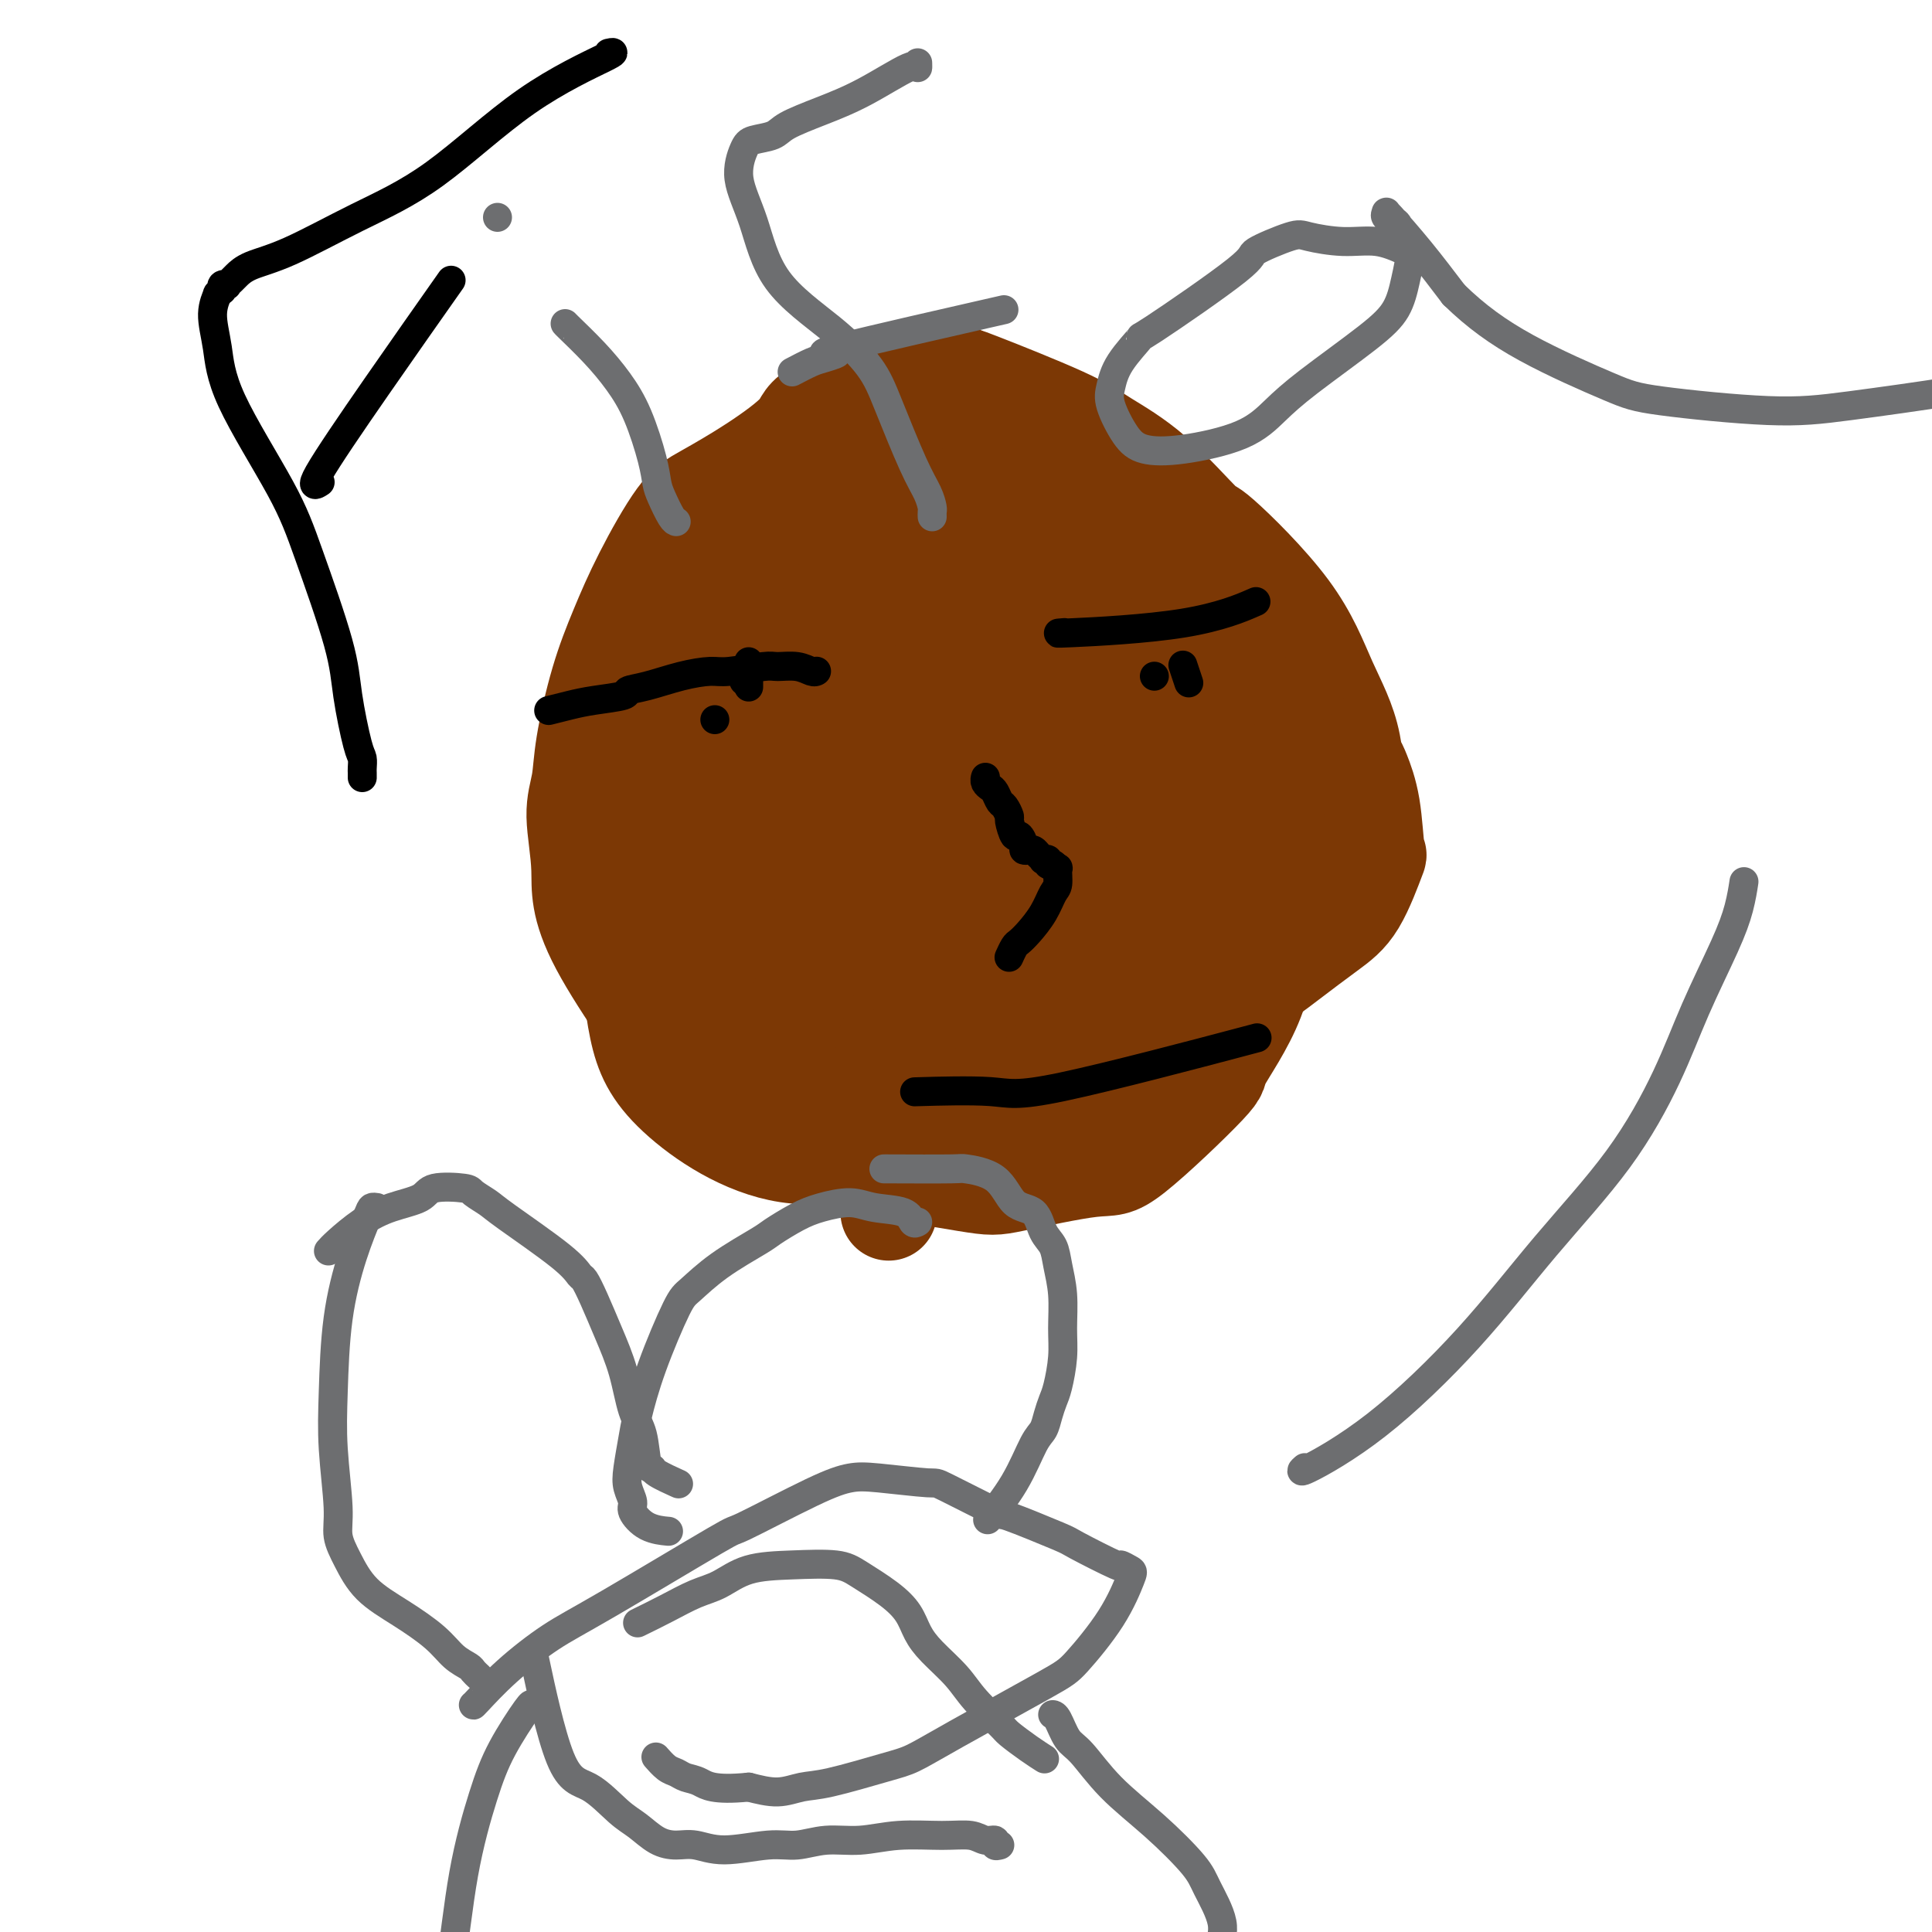 <svg viewBox='0 0 400 400' version='1.1' xmlns='http://www.w3.org/2000/svg' xmlns:xlink='http://www.w3.org/1999/xlink'><g fill='none' stroke='#7C3805' stroke-width='20' stroke-linecap='round' stroke-linejoin='round'><path d='M202,106c-3.466,-1.226 -6.931,-2.453 -9,-3c-2.069,-0.547 -2.741,-0.415 -5,0c-2.259,0.415 -6.105,1.114 -10,1c-3.895,-0.114 -7.840,-1.040 -15,8c-7.160,9.040 -17.536,28.048 -22,36c-4.464,7.952 -3.015,4.849 -4,9c-0.985,4.151 -4.403,15.555 -6,23c-1.597,7.445 -1.373,10.930 -1,16c0.373,5.070 0.894,11.726 2,17c1.106,5.274 2.795,9.165 8,14c5.205,4.835 13.926,10.613 23,12c9.074,1.387 18.502,-1.618 24,-3c5.498,-1.382 7.065,-1.141 13,-5c5.935,-3.859 16.236,-11.819 23,-17c6.764,-5.181 9.991,-7.582 14,-12c4.009,-4.418 8.801,-10.854 12,-17c3.199,-6.146 4.805,-12.004 6,-18c1.195,-5.996 1.979,-12.131 1,-18c-0.979,-5.869 -3.720,-11.473 -6,-16c-2.280,-4.527 -4.100,-7.978 -8,-12c-3.900,-4.022 -9.880,-8.616 -14,-11c-4.120,-2.384 -6.379,-2.557 -8,-3c-1.621,-0.443 -2.604,-1.155 -6,-1c-3.396,0.155 -9.207,1.178 -14,4c-4.793,2.822 -8.569,7.441 -12,11c-3.431,3.559 -6.516,6.056 -11,14c-4.484,7.944 -10.367,21.336 -13,28c-2.633,6.664 -2.017,6.602 -2,13c0.017,6.398 -0.567,19.257 0,26c0.567,6.743 2.283,7.372 4,8'/><path d='M166,210c1.445,3.016 3.056,6.557 6,8c2.944,1.443 7.220,0.789 10,0c2.780,-0.789 4.064,-1.712 8,-5c3.936,-3.288 10.524,-8.942 16,-16c5.476,-7.058 9.841,-15.519 14,-24c4.159,-8.481 8.112,-16.983 11,-25c2.888,-8.017 4.710,-15.548 5,-21c0.290,-5.452 -0.953,-8.824 -2,-12c-1.047,-3.176 -1.896,-6.154 -4,-9c-2.104,-2.846 -5.461,-5.560 -8,-7c-2.539,-1.440 -4.261,-1.608 -7,-2c-2.739,-0.392 -6.497,-1.010 -13,4c-6.503,5.010 -15.753,15.647 -20,21c-4.247,5.353 -3.492,5.420 -5,9c-1.508,3.580 -5.281,10.671 -8,17c-2.719,6.329 -4.386,11.896 -5,15c-0.614,3.104 -0.175,3.744 0,4c0.175,0.256 0.088,0.128 0,0'/><path d='M228,126c0.007,0.055 0.013,0.110 0,0c-0.013,-0.110 -0.046,-0.386 -1,-1c-0.954,-0.614 -2.830,-1.567 -6,-2c-3.170,-0.433 -7.634,-0.345 -11,0c-3.366,0.345 -5.636,0.949 -13,3c-7.364,2.051 -19.824,5.550 -25,7c-5.176,1.450 -3.068,0.853 -6,2c-2.932,1.147 -10.905,4.040 -17,8c-6.095,3.960 -10.313,8.989 -12,11c-1.687,2.011 -0.844,1.006 0,0'/><path d='M188,217c-2.237,2.064 -4.473,4.127 0,0c4.473,-4.127 15.656,-14.445 20,-19c4.344,-4.555 1.850,-3.347 2,-8c0.150,-4.653 2.943,-15.166 4,-19c1.057,-3.834 0.376,-0.990 1,-4c0.624,-3.010 2.551,-11.875 3,-16c0.449,-4.125 -0.580,-3.511 -1,-5c-0.420,-1.489 -0.233,-5.082 -2,-9c-1.767,-3.918 -5.490,-8.159 -9,-11c-3.510,-2.841 -6.807,-4.280 -8,-5c-1.193,-0.720 -0.282,-0.721 -5,0c-4.718,0.721 -15.066,2.163 -23,6c-7.934,3.837 -13.454,10.069 -17,13c-3.546,2.931 -5.119,2.561 -7,11c-1.881,8.439 -4.070,25.686 -4,35c0.070,9.314 2.398,10.693 4,13c1.602,2.307 2.478,5.540 4,9c1.522,3.460 3.690,7.145 10,9c6.310,1.855 16.762,1.879 24,1c7.238,-0.879 11.262,-2.660 17,-6c5.738,-3.340 13.191,-8.239 18,-12c4.809,-3.761 6.974,-6.383 9,-10c2.026,-3.617 3.913,-8.230 5,-12c1.087,-3.770 1.373,-6.696 1,-10c-0.373,-3.304 -1.406,-6.985 -3,-10c-1.594,-3.015 -3.750,-5.363 -6,-8c-2.250,-2.637 -4.593,-5.562 -7,-8c-2.407,-2.438 -4.879,-4.387 -8,-6c-3.121,-1.613 -6.892,-2.889 -12,-3c-5.108,-0.111 -11.554,0.945 -18,2'/><path d='M180,135c-7.908,2.466 -18.677,7.630 -26,12c-7.323,4.370 -11.199,7.945 -14,13c-2.801,5.055 -4.528,11.591 -6,16c-1.472,4.409 -2.690,6.691 -2,11c0.690,4.309 3.289,10.647 6,16c2.711,5.353 5.534,9.723 10,13c4.466,3.277 10.574,5.462 16,7c5.426,1.538 10.170,2.429 20,0c9.830,-2.429 24.744,-8.176 33,-13c8.256,-4.824 9.852,-8.724 11,-11c1.148,-2.276 1.847,-2.929 3,-5c1.153,-2.071 2.759,-5.559 4,-8c1.241,-2.441 2.118,-3.836 2,-6c-0.118,-2.164 -1.229,-5.098 -3,-8c-1.771,-2.902 -4.201,-5.772 -6,-8c-1.799,-2.228 -2.965,-3.812 -4,-5c-1.035,-1.188 -1.937,-1.978 -4,-3c-2.063,-1.022 -5.286,-2.275 -7,-3c-1.714,-0.725 -1.918,-0.921 -2,-1c-0.082,-0.079 -0.041,-0.039 0,0'/><path d='M210,148c0.001,0.000 0.002,0.000 0,0c-0.002,0.000 -0.008,0.000 0,0c0.008,0.000 0.030,0.000 0,0c-0.030,0.000 -0.113,0.000 0,0c0.113,0.000 0.422,0.000 0,0c-0.422,0.000 -1.575,0.000 -2,0c-0.425,0.000 -0.121,0.000 0,0c0.121,0.000 0.061,0.000 0,0'/><path d='M216,186c-0.005,-0.003 -0.010,-0.006 0,0c0.010,0.006 0.036,0.021 0,0c-0.036,-0.021 -0.133,-0.079 0,0c0.133,0.079 0.496,0.295 0,-1c-0.496,-1.295 -1.849,-4.102 -3,-6c-1.151,-1.898 -2.098,-2.887 -3,-4c-0.902,-1.113 -1.757,-2.350 -3,-3c-1.243,-0.650 -2.873,-0.713 -4,-1c-1.127,-0.287 -1.751,-0.796 -2,-1c-0.249,-0.204 -0.125,-0.102 0,0'/><path d='M213,141c-0.126,-0.018 -0.253,-0.036 0,0c0.253,0.036 0.885,0.127 0,0c-0.885,-0.127 -3.287,-0.470 -3,-1c0.287,-0.530 3.262,-1.245 0,-1c-3.262,0.245 -12.763,1.451 -21,4c-8.237,2.549 -15.211,6.443 -18,8c-2.789,1.557 -1.395,0.779 0,0'/><path d='M222,142c0.001,-0.001 0.002,-0.002 0,0c-0.002,0.002 -0.008,0.008 0,0c0.008,-0.008 0.030,-0.030 0,0c-0.030,0.030 -0.111,0.111 0,0c0.111,-0.111 0.415,-0.415 0,0c-0.415,0.415 -1.547,1.547 -2,2c-0.453,0.453 -0.226,0.226 0,0'/><path d='M229,178c2.000,-5.155 4.000,-10.309 5,-14c1.000,-3.691 1.001,-5.917 1,-7c-0.001,-1.083 -0.005,-1.022 0,-1c0.005,0.022 0.018,0.004 0,0c-0.018,-0.004 -0.068,0.007 0,0c0.068,-0.007 0.255,-0.033 -1,0c-1.255,0.033 -3.953,0.124 -6,2c-2.047,1.876 -3.442,5.536 -4,7c-0.558,1.464 -0.279,0.732 0,0'/><path d='M184,251c0.000,0.000 0.000,0.000 0,0c0.000,0.000 0.000,0.000 0,0'/><path d='M182,167c0.031,0.099 0.063,0.197 0,0c-0.063,-0.197 -0.220,-0.690 0,0c0.220,0.690 0.817,2.562 1,4c0.183,1.438 -0.049,2.442 0,3c0.049,0.558 0.379,0.668 1,2c0.621,1.332 1.532,3.885 2,5c0.468,1.115 0.493,0.793 1,1c0.507,0.207 1.498,0.942 4,0c2.502,-0.942 6.517,-3.562 10,-6c3.483,-2.438 6.435,-4.695 10,-9c3.565,-4.305 7.742,-10.660 10,-14c2.258,-3.340 2.596,-3.667 4,-6c1.404,-2.333 3.873,-6.672 5,-9c1.127,-2.328 0.913,-2.646 1,-3c0.087,-0.354 0.476,-0.745 1,-1c0.524,-0.255 1.182,-0.374 0,0c-1.182,0.374 -4.204,1.243 -8,4c-3.796,2.757 -8.364,7.404 -13,12c-4.636,4.596 -9.338,9.142 -12,12c-2.662,2.858 -3.282,4.027 -4,5c-0.718,0.973 -1.534,1.751 -3,4c-1.466,2.249 -3.584,5.971 -5,10c-1.416,4.029 -2.131,8.365 -3,11c-0.869,2.635 -1.893,3.568 -2,6c-0.107,2.432 0.703,6.363 1,8c0.297,1.637 0.080,0.979 0,1c-0.080,0.021 -0.023,0.720 0,1c0.023,0.280 0.011,0.140 0,0'/><path d='M183,208c-0.774,2.987 -3.210,5.455 2,-1c5.210,-6.455 18.065,-21.834 23,-28c4.935,-6.166 1.949,-3.119 3,-6c1.051,-2.881 6.140,-11.691 9,-17c2.860,-5.309 3.492,-7.117 4,-9c0.508,-1.883 0.893,-3.841 1,-5c0.107,-1.159 -0.065,-1.518 0,-2c0.065,-0.482 0.366,-1.085 0,-1c-0.366,0.085 -1.399,0.859 -1,0c0.399,-0.859 2.229,-3.350 -2,-2c-4.229,1.350 -14.516,6.541 -23,13c-8.484,6.459 -15.165,14.185 -19,18c-3.835,3.815 -4.823,3.720 -7,6c-2.177,2.280 -5.543,6.937 -8,10c-2.457,3.063 -4.006,4.534 -5,8c-0.994,3.466 -1.433,8.926 -2,11c-0.567,2.074 -1.262,0.760 0,2c1.262,1.240 4.482,5.034 5,7c0.518,1.966 -1.666,2.103 3,1c4.666,-1.103 16.183,-3.448 25,-7c8.817,-3.552 14.935,-8.311 19,-12c4.065,-3.689 6.079,-6.307 10,-10c3.921,-3.693 9.750,-8.461 13,-11c3.250,-2.539 3.920,-2.848 6,-6c2.080,-3.152 5.571,-9.147 7,-12c1.429,-2.853 0.797,-2.565 0,-4c-0.797,-1.435 -1.761,-4.595 -3,-7c-1.239,-2.405 -2.755,-4.057 -4,-5c-1.245,-0.943 -2.220,-1.177 -4,-2c-1.780,-0.823 -4.366,-2.235 -7,-3c-2.634,-0.765 -5.317,-0.882 -8,-1'/><path d='M220,133c-7.504,0.718 -16.763,5.511 -23,10c-6.237,4.489 -9.450,8.672 -13,12c-3.550,3.328 -7.436,5.802 -11,10c-3.564,4.198 -6.806,10.120 -9,14c-2.194,3.880 -3.339,5.718 -4,8c-0.661,2.282 -0.836,5.007 -1,7c-0.164,1.993 -0.316,3.253 0,6c0.316,2.747 1.100,6.982 3,10c1.900,3.018 4.917,4.818 7,7c2.083,2.182 3.232,4.744 7,5c3.768,0.256 10.155,-1.794 15,-3c4.845,-1.206 8.147,-1.568 16,-7c7.853,-5.432 20.256,-15.936 26,-21c5.744,-5.064 4.828,-4.689 7,-7c2.172,-2.311 7.433,-7.307 11,-12c3.567,-4.693 5.439,-9.082 7,-14c1.561,-4.918 2.811,-10.365 3,-13c0.189,-2.635 -0.681,-2.458 -1,-4c-0.319,-1.542 -0.085,-4.803 -1,-8c-0.915,-3.197 -2.978,-6.330 -5,-9c-2.022,-2.670 -4.002,-4.876 -6,-7c-1.998,-2.124 -4.013,-4.166 -6,-6c-1.987,-1.834 -3.947,-3.458 -6,-5c-2.053,-1.542 -4.199,-3.000 -6,-4c-1.801,-1.000 -3.257,-1.542 -5,-2c-1.743,-0.458 -3.773,-0.833 -6,-1c-2.227,-0.167 -4.652,-0.128 -7,0c-2.348,0.128 -4.619,0.344 -7,1c-2.381,0.656 -4.872,1.754 -6,2c-1.128,0.246 -0.894,-0.358 -2,0c-1.106,0.358 -3.553,1.679 -6,3'/><path d='M191,105c-4.730,1.893 -6.055,3.627 -9,5c-2.945,1.373 -7.511,2.385 -11,4c-3.489,1.615 -5.903,3.832 -8,6c-2.097,2.168 -3.879,4.288 -6,6c-2.121,1.712 -4.583,3.017 -7,6c-2.417,2.983 -4.790,7.645 -7,12c-2.210,4.355 -4.258,8.402 -6,14c-1.742,5.598 -3.178,12.748 -4,18c-0.822,5.252 -1.030,8.608 -1,12c0.030,3.392 0.298,6.822 1,10c0.702,3.178 1.838,6.104 4,10c2.162,3.896 5.351,8.763 7,11c1.649,2.237 1.757,1.843 4,3c2.243,1.157 6.621,3.865 12,5c5.379,1.135 11.758,0.696 18,-1c6.242,-1.696 12.348,-4.651 27,-11c14.652,-6.349 37.849,-16.094 49,-21c11.151,-4.906 10.255,-4.973 12,-7c1.745,-2.027 6.129,-6.013 9,-9c2.871,-2.987 4.229,-4.974 5,-9c0.771,-4.026 0.957,-10.089 0,-15c-0.957,-4.911 -3.056,-8.668 -5,-13c-1.944,-4.332 -3.734,-9.239 -8,-15c-4.266,-5.761 -11.010,-12.375 -14,-15c-2.990,-2.625 -2.228,-1.261 -4,-3c-1.772,-1.739 -6.080,-6.582 -10,-10c-3.920,-3.418 -7.453,-5.411 -10,-7c-2.547,-1.589 -4.109,-2.774 -9,-5c-4.891,-2.226 -13.112,-5.493 -17,-7c-3.888,-1.507 -3.444,-1.253 -3,-1'/><path d='M200,78c-6.995,-3.347 -4.982,-1.714 -6,-1c-1.018,0.714 -5.068,0.510 -6,0c-0.932,-0.510 1.255,-1.325 -2,0c-3.255,1.325 -11.953,4.791 -16,7c-4.047,2.209 -3.443,3.160 -5,5c-1.557,1.840 -5.277,4.568 -9,7c-3.723,2.432 -7.451,4.569 -10,6c-2.549,1.431 -3.919,2.155 -6,5c-2.081,2.845 -4.872,7.810 -7,12c-2.128,4.190 -3.595,7.606 -5,11c-1.405,3.394 -2.750,6.766 -4,11c-1.250,4.234 -2.404,9.329 -3,13c-0.596,3.671 -0.634,5.919 -1,8c-0.366,2.081 -1.061,3.997 -1,7c0.061,3.003 0.877,7.094 1,11c0.123,3.906 -0.447,7.629 4,16c4.447,8.371 13.912,21.392 18,27c4.088,5.608 2.798,3.803 6,5c3.202,1.197 10.895,5.395 16,8c5.105,2.605 7.621,3.618 14,5c6.379,1.382 16.622,3.133 22,4c5.378,0.867 5.890,0.851 10,0c4.110,-0.851 11.818,-2.536 16,-3c4.182,-0.464 4.837,0.293 9,-3c4.163,-3.293 11.832,-10.636 15,-14c3.168,-3.364 1.835,-2.750 3,-5c1.165,-2.250 4.828,-7.366 7,-13c2.172,-5.634 2.854,-11.786 3,-17c0.146,-5.214 -0.244,-9.490 -1,-15c-0.756,-5.510 -1.878,-12.255 -3,-19'/><path d='M259,156c-1.701,-7.777 -3.954,-10.219 -6,-15c-2.046,-4.781 -3.885,-11.901 -6,-17c-2.115,-5.099 -4.507,-8.175 -7,-12c-2.493,-3.825 -5.088,-8.398 -8,-12c-2.912,-3.602 -6.142,-6.234 -9,-8c-2.858,-1.766 -5.344,-2.665 -8,-4c-2.656,-1.335 -5.482,-3.107 -8,-4c-2.518,-0.893 -4.728,-0.906 -7,-1c-2.272,-0.094 -4.608,-0.268 -7,0c-2.392,0.268 -4.842,0.980 -6,1c-1.158,0.020 -1.026,-0.650 -2,0c-0.974,0.650 -3.054,2.622 -6,5c-2.946,2.378 -6.757,5.162 -10,8c-3.243,2.838 -5.918,5.731 -9,10c-3.082,4.269 -6.570,9.913 -9,14c-2.430,4.087 -3.800,6.618 -6,11c-2.200,4.382 -5.230,10.615 -7,15c-1.770,4.385 -2.281,6.922 -3,10c-0.719,3.078 -1.645,6.695 -2,10c-0.355,3.305 -0.138,6.296 0,9c0.138,2.704 0.197,5.119 0,7c-0.197,1.881 -0.650,3.226 2,6c2.650,2.774 8.403,6.975 10,9c1.597,2.025 -0.961,1.873 5,2c5.961,0.127 20.441,0.531 27,1c6.559,0.469 5.196,1.001 10,-1c4.804,-2.001 15.773,-6.536 21,-9c5.227,-2.464 4.710,-2.856 8,-6c3.290,-3.144 10.386,-9.039 14,-14c3.614,-4.961 3.747,-8.989 4,-12c0.253,-3.011 0.627,-5.006 1,-7'/><path d='M235,152c0.433,-4.274 -0.983,-5.460 -2,-7c-1.017,-1.540 -1.634,-3.435 -3,-6c-1.366,-2.565 -3.480,-5.801 -5,-8c-1.520,-2.199 -2.446,-3.363 -4,-5c-1.554,-1.637 -3.734,-3.748 -8,-5c-4.266,-1.252 -10.616,-1.646 -15,-2c-4.384,-0.354 -6.800,-0.669 -8,-1c-1.200,-0.331 -1.182,-0.679 -3,0c-1.818,0.679 -5.471,2.384 -7,3c-1.529,0.616 -0.935,0.145 -3,2c-2.065,1.855 -6.791,6.038 -9,8c-2.209,1.962 -1.902,1.703 -3,5c-1.098,3.297 -3.602,10.150 -6,16c-2.398,5.850 -4.692,10.695 -6,15c-1.308,4.305 -1.632,8.069 -2,12c-0.368,3.931 -0.782,8.030 -1,11c-0.218,2.970 -0.240,4.810 0,7c0.240,2.190 0.741,4.731 1,6c0.259,1.269 0.277,1.268 1,3c0.723,1.732 2.151,5.199 3,7c0.849,1.801 1.118,1.935 2,3c0.882,1.065 2.376,3.059 3,4c0.624,0.941 0.379,0.829 2,1c1.621,0.171 5.109,0.624 7,1c1.891,0.376 2.186,0.673 5,0c2.814,-0.673 8.148,-2.318 10,-3c1.852,-0.682 0.223,-0.401 6,-4c5.777,-3.599 18.961,-11.078 25,-15c6.039,-3.922 4.934,-4.287 8,-8c3.066,-3.713 10.305,-10.775 14,-15c3.695,-4.225 3.848,-5.612 4,-7'/><path d='M241,170c4.519,-4.676 2.818,-1.365 2,-3c-0.818,-1.635 -0.752,-8.215 -1,-11c-0.248,-2.785 -0.810,-1.773 -2,-3c-1.190,-1.227 -3.009,-4.693 -5,-7c-1.991,-2.307 -4.155,-3.457 -5,-4c-0.845,-0.543 -0.370,-0.480 -1,-1c-0.630,-0.520 -2.365,-1.622 -4,-2c-1.635,-0.378 -3.170,-0.033 -4,0c-0.830,0.033 -0.955,-0.248 -2,0c-1.045,0.248 -3.011,1.023 -7,4c-3.989,2.977 -10.002,8.156 -14,12c-3.998,3.844 -5.979,6.354 -9,11c-3.021,4.646 -7.080,11.429 -10,16c-2.920,4.571 -4.702,6.930 -6,9c-1.298,2.070 -2.112,3.851 -4,8c-1.888,4.149 -4.850,10.667 -6,14c-1.150,3.333 -0.490,3.480 0,5c0.490,1.520 0.808,4.414 1,6c0.192,1.586 0.258,1.866 2,4c1.742,2.134 5.161,6.124 7,8c1.839,1.876 2.098,1.638 3,2c0.902,0.362 2.445,1.323 4,2c1.555,0.677 3.121,1.072 5,1c1.879,-0.072 4.071,-0.609 5,-1c0.929,-0.391 0.596,-0.636 4,-3c3.404,-2.364 10.545,-6.846 15,-10c4.455,-3.154 6.225,-4.979 8,-7c1.775,-2.021 3.555,-4.236 6,-6c2.445,-1.764 5.556,-3.075 7,-4c1.444,-0.925 1.222,-1.462 1,-2'/><path d='M231,208c6.721,-5.253 3.022,-2.384 3,-3c-0.022,-0.616 3.633,-4.717 6,-9c2.367,-4.283 3.447,-8.750 5,-13c1.553,-4.250 3.578,-8.284 5,-12c1.422,-3.716 2.241,-7.113 3,-10c0.759,-2.887 1.457,-5.264 2,-7c0.543,-1.736 0.930,-2.833 1,-4c0.070,-1.167 -0.177,-2.406 0,-3c0.177,-0.594 0.779,-0.545 1,-1c0.221,-0.455 0.062,-1.413 0,-2c-0.062,-0.587 -0.027,-0.801 0,-1c0.027,-0.199 0.046,-0.383 0,0c-0.046,0.383 -0.158,1.333 0,0c0.158,-1.333 0.586,-4.949 0,0c-0.586,4.949 -2.187,18.464 -3,24c-0.813,5.536 -0.837,3.095 -1,3c-0.163,-0.095 -0.464,2.157 -1,4c-0.536,1.843 -1.308,3.277 -2,6c-0.692,2.723 -1.303,6.736 -2,9c-0.697,2.264 -1.479,2.779 -2,4c-0.521,1.221 -0.779,3.146 -1,4c-0.221,0.854 -0.403,0.635 -1,2c-0.597,1.365 -1.607,4.313 -2,5c-0.393,0.687 -0.167,-0.885 -1,0c-0.833,0.885 -2.723,4.229 -4,6c-1.277,1.771 -1.940,1.970 -5,4c-3.060,2.030 -8.516,5.893 -13,8c-4.484,2.107 -7.995,2.459 -11,3c-3.005,0.541 -5.502,1.270 -8,2'/><path d='M200,227c-3.465,0.708 -2.626,-0.021 -3,0c-0.374,0.021 -1.960,0.792 -3,1c-1.040,0.208 -1.535,-0.147 -2,0c-0.465,0.147 -0.899,0.797 -1,1c-0.101,0.203 0.132,-0.039 -1,0c-1.132,0.039 -3.630,0.360 0,0c3.630,-0.360 13.387,-1.399 18,-2c4.613,-0.601 4.081,-0.762 8,-3c3.919,-2.238 12.287,-6.553 18,-9c5.713,-2.447 8.770,-3.027 11,-4c2.230,-0.973 3.634,-2.341 5,-3c1.366,-0.659 2.695,-0.609 5,-2c2.305,-1.391 5.587,-4.222 8,-7c2.413,-2.778 3.957,-5.502 5,-8c1.043,-2.498 1.586,-4.769 2,-6c0.414,-1.231 0.700,-1.421 1,-3c0.300,-1.579 0.614,-4.545 1,-6c0.386,-1.455 0.846,-1.399 1,-2c0.154,-0.601 0.004,-1.860 0,-3c-0.004,-1.140 0.139,-2.161 0,-4c-0.139,-1.839 -0.559,-4.496 -1,-6c-0.441,-1.504 -0.902,-1.857 -1,-3c-0.098,-1.143 0.166,-3.077 0,-4c-0.166,-0.923 -0.762,-0.835 -1,-1c-0.238,-0.165 -0.119,-0.582 0,-1'/><path d='M270,152c-0.460,-3.186 -0.111,-1.652 0,-1c0.111,0.652 -0.016,0.422 0,0c0.016,-0.422 0.175,-1.037 0,0c-0.175,1.037 -0.686,3.727 -1,7c-0.314,3.273 -0.432,7.131 -1,11c-0.568,3.869 -1.585,7.751 -3,13c-1.415,5.249 -3.229,11.865 -5,17c-1.771,5.135 -3.500,8.787 -5,12c-1.500,3.213 -2.770,5.986 -4,8c-1.230,2.014 -2.418,3.268 -3,4c-0.582,0.732 -0.556,0.940 -1,2c-0.444,1.060 -1.358,2.970 -2,4c-0.642,1.030 -1.014,1.179 -2,2c-0.986,0.821 -2.587,2.314 -3,3c-0.413,0.686 0.363,0.565 -1,1c-1.363,0.435 -4.866,1.427 -7,2c-2.134,0.573 -2.899,0.727 -4,1c-1.101,0.273 -2.537,0.665 -4,1c-1.463,0.335 -2.952,0.611 -4,1c-1.048,0.389 -1.656,0.889 -3,1c-1.344,0.111 -3.424,-0.166 -6,0c-2.576,0.166 -5.646,0.777 -8,1c-2.354,0.223 -3.990,0.060 -5,0c-1.010,-0.060 -1.394,-0.016 -2,0c-0.606,0.016 -1.432,0.004 -2,0c-0.568,-0.004 -0.876,-0.001 -1,0c-0.124,0.001 -0.062,0.001 0,0'/><path d='M193,242c-2.891,-0.359 1.882,-1.756 5,-3c3.118,-1.244 4.580,-2.334 9,-5c4.420,-2.666 11.798,-6.906 21,-12c9.202,-5.094 20.228,-11.041 27,-15c6.772,-3.959 9.289,-5.929 12,-8c2.711,-2.071 5.614,-4.243 8,-6c2.386,-1.757 4.254,-3.101 6,-6c1.746,-2.899 3.369,-7.354 4,-9c0.631,-1.646 0.271,-0.483 0,-2c-0.271,-1.517 -0.451,-5.713 -1,-9c-0.549,-3.287 -1.467,-5.665 -2,-7c-0.533,-1.335 -0.682,-1.629 -1,-2c-0.318,-0.371 -0.805,-0.820 -1,-1c-0.195,-0.180 -0.097,-0.090 0,0'/></g>
<g fill='none' stroke='#000000' stroke-width='6' stroke-linecap='round' stroke-linejoin='round'><path d='M220,131c0.359,-0.029 0.718,-0.057 0,0c-0.718,0.057 -2.512,0.201 2,0c4.512,-0.201 15.330,-0.746 23,-2c7.670,-1.254 12.191,-3.215 14,-4c1.809,-0.785 0.904,-0.392 0,0'/><path d='M169,139c0.052,-0.031 0.104,-0.062 0,0c-0.104,0.062 -0.363,0.217 -1,0c-0.637,-0.217 -1.652,-0.805 -3,-1c-1.348,-0.195 -3.029,0.002 -4,0c-0.971,-0.002 -1.231,-0.204 -3,0c-1.769,0.204 -5.046,0.814 -7,1c-1.954,0.186 -2.585,-0.052 -4,0c-1.415,0.052 -3.613,0.395 -6,1c-2.387,0.605 -4.962,1.471 -7,2c-2.038,0.529 -3.538,0.720 -4,1c-0.462,0.280 0.114,0.650 -1,1c-1.114,0.350 -3.917,0.682 -6,1c-2.083,0.318 -3.445,0.624 -5,1c-1.555,0.376 -3.301,0.822 -4,1c-0.699,0.178 -0.349,0.089 0,0'/><path d='M155,137c0.000,0.000 0.000,0.000 0,0c0.000,0.000 0.000,0.000 0,0'/><path d='M155,139c0.000,1.250 0.000,2.500 0,3c0.000,0.500 0.000,0.250 0,0'/><path d='M245,138c0.000,0.000 0.000,0.001 0,0c-0.000,-0.001 -0.001,-0.003 0,0c0.001,0.003 0.004,0.012 0,0c-0.004,-0.012 -0.015,-0.045 0,0c0.015,0.045 0.056,0.167 0,0c-0.056,-0.167 -0.207,-0.622 0,0c0.207,0.622 0.774,2.321 1,3c0.226,0.679 0.113,0.340 0,0'/><path d='M239,140c0.000,0.000 0.000,0.000 0,0c0.000,0.000 0.000,0.000 0,0c0.000,0.000 0.000,-0.000 0,0c0.000,0.000 0.000,0.000 0,0c0.000,0.000 0.000,0.000 0,0'/><path d='M154,141c0.000,0.000 0.000,0.000 0,0c0.000,0.000 0.000,0.000 0,0c0.000,0.000 0.000,0.000 0,0'/><path d='M148,149c0.000,0.000 0.000,0.000 0,0c0.000,0.000 0.000,0.000 0,0c0.000,0.000 0.000,0.000 0,0c0.000,0.000 0.000,0.000 0,0'/><path d='M204,161c-0.000,0.000 -0.000,0.000 0,0c0.000,-0.000 0.000,-0.000 0,0c-0.000,0.000 -0.000,0.000 0,0c0.000,-0.000 0.000,-0.001 0,0c-0.000,0.001 -0.001,0.003 0,0c0.001,-0.003 0.003,-0.012 0,0c-0.003,0.012 -0.012,0.043 0,0c0.012,-0.043 0.045,-0.162 0,0c-0.045,0.162 -0.167,0.606 0,1c0.167,0.394 0.623,0.740 1,1c0.377,0.260 0.675,0.434 1,1c0.325,0.566 0.679,1.522 1,2c0.321,0.478 0.611,0.476 1,1c0.389,0.524 0.879,1.573 1,2c0.121,0.427 -0.126,0.234 0,1c0.126,0.766 0.625,2.493 1,3c0.375,0.507 0.625,-0.205 1,0c0.375,0.205 0.874,1.326 1,2c0.126,0.674 -0.120,0.902 0,1c0.120,0.098 0.605,0.065 1,0c0.395,-0.065 0.698,-0.162 1,0c0.302,0.162 0.602,0.583 1,1c0.398,0.417 0.895,0.830 1,1c0.105,0.170 -0.182,0.098 0,0c0.182,-0.098 0.832,-0.222 1,0c0.168,0.222 -0.147,0.791 0,1c0.147,0.209 0.756,0.060 1,0c0.244,-0.060 0.122,-0.030 0,0'/><path d='M218,179c1.454,0.992 1.088,0.471 1,1c-0.088,0.529 0.103,2.106 0,3c-0.103,0.894 -0.500,1.103 -1,2c-0.500,0.897 -1.104,2.482 -2,4c-0.896,1.518 -2.083,2.967 -3,4c-0.917,1.033 -1.566,1.648 -2,2c-0.434,0.352 -0.655,0.441 -1,1c-0.345,0.559 -0.813,1.588 -1,2c-0.187,0.412 -0.094,0.206 0,0'/><path d='M191,226c-1.418,0.041 -2.836,0.083 0,0c2.836,-0.083 9.925,-0.290 14,0c4.075,0.290 5.136,1.078 15,-1c9.864,-2.078 28.533,-7.022 36,-9c7.467,-1.978 3.734,-0.989 0,0'/><path d='M126,11c0.917,-0.201 1.833,-0.402 -1,1c-2.833,1.402 -9.416,4.406 -16,9c-6.584,4.594 -13.168,10.779 -19,15c-5.832,4.221 -10.910,6.479 -16,9c-5.090,2.521 -10.191,5.306 -14,7c-3.809,1.694 -6.326,2.296 -8,3c-1.674,0.704 -2.505,1.508 -3,2c-0.495,0.492 -0.654,0.671 -1,1c-0.346,0.329 -0.878,0.806 -1,1c-0.122,0.194 0.164,0.103 0,0c-0.164,-0.103 -0.780,-0.219 -1,0c-0.220,0.219 -0.044,0.774 0,1c0.044,0.226 -0.045,0.123 0,0c0.045,-0.123 0.226,-0.266 0,0c-0.226,0.266 -0.857,0.941 -1,1c-0.143,0.059 0.201,-0.498 0,0c-0.201,0.498 -0.948,2.050 -1,4c-0.052,1.950 0.592,4.297 1,7c0.408,2.703 0.581,5.760 3,11c2.419,5.240 7.086,12.661 10,18c2.914,5.339 4.077,8.595 6,14c1.923,5.405 4.606,12.958 6,18c1.394,5.042 1.498,7.574 2,11c0.502,3.426 1.403,7.745 2,10c0.597,2.255 0.892,2.447 1,3c0.108,0.553 0.029,1.468 0,2c-0.029,0.532 -0.008,0.682 0,1c0.008,0.318 0.002,0.805 0,1c-0.002,0.195 -0.001,0.097 0,0'/><path d='M66,100c0.252,-0.159 0.504,-0.319 0,0c-0.504,0.319 -1.764,1.116 0,-2c1.764,-3.116 6.552,-10.147 12,-18c5.448,-7.853 11.557,-16.530 14,-20c2.443,-3.470 1.222,-1.735 0,0'/></g>
<g fill='none' stroke='#6D6E70' stroke-width='6' stroke-linecap='round' stroke-linejoin='round'><path d='M78,250c-0.378,-0.062 -0.756,-0.124 -1,0c-0.244,0.124 -0.354,0.435 -1,2c-0.646,1.565 -1.829,4.385 -3,8c-1.171,3.615 -2.329,8.024 -3,13c-0.671,4.976 -0.854,10.520 -1,15c-0.146,4.480 -0.254,7.895 0,12c0.254,4.105 0.869,8.901 1,12c0.131,3.099 -0.222,4.502 0,6c0.222,1.498 1.021,3.090 2,5c0.979,1.910 2.140,4.137 4,6c1.860,1.863 4.421,3.364 7,5c2.579,1.636 5.178,3.409 7,5c1.822,1.591 2.867,3.001 4,4c1.133,0.999 2.355,1.587 3,2c0.645,0.413 0.712,0.650 1,1c0.288,0.350 0.797,0.814 1,1c0.203,0.186 0.102,0.093 0,0'/><path d='M68,259c0.416,-0.471 0.831,-0.943 2,-2c1.169,-1.057 3.091,-2.701 5,-4c1.909,-1.299 3.805,-2.255 6,-3c2.195,-0.745 4.689,-1.279 6,-2c1.311,-0.721 1.438,-1.629 3,-2c1.562,-0.371 4.557,-0.207 6,0c1.443,0.207 1.332,0.455 2,1c0.668,0.545 2.115,1.387 3,2c0.885,0.613 1.209,0.997 4,3c2.791,2.003 8.049,5.625 11,8c2.951,2.375 3.595,3.503 4,4c0.405,0.497 0.569,0.363 1,1c0.431,0.637 1.127,2.047 2,4c0.873,1.953 1.921,4.450 3,7c1.079,2.550 2.188,5.152 3,8c0.812,2.848 1.328,5.942 2,8c0.672,2.058 1.501,3.081 2,5c0.499,1.919 0.667,4.735 1,6c0.333,1.265 0.832,0.978 1,1c0.168,0.022 0.007,0.352 1,1c0.993,0.648 3.141,1.614 4,2c0.859,0.386 0.430,0.193 0,0'/><path d='M98,353c-0.035,0.074 -0.070,0.148 1,-1c1.070,-1.148 3.245,-3.517 6,-6c2.755,-2.483 6.090,-5.081 9,-7c2.910,-1.919 5.394,-3.159 12,-7c6.606,-3.841 17.334,-10.284 22,-13c4.666,-2.716 3.269,-1.704 6,-3c2.731,-1.296 9.591,-4.898 14,-7c4.409,-2.102 6.367,-2.702 8,-3c1.633,-0.298 2.939,-0.294 6,0c3.061,0.294 7.875,0.878 10,1c2.125,0.122 1.560,-0.216 4,1c2.440,1.216 7.885,3.987 10,5c2.115,1.013 0.901,0.267 3,1c2.099,0.733 7.512,2.946 10,4c2.488,1.054 2.052,0.950 4,2c1.948,1.050 6.278,3.256 8,4c1.722,0.744 0.834,0.027 1,0c0.166,-0.027 1.387,0.636 2,1c0.613,0.364 0.620,0.428 0,2c-0.620,1.572 -1.866,4.652 -4,8c-2.134,3.348 -5.155,6.965 -7,9c-1.845,2.035 -2.513,2.489 -7,5c-4.487,2.511 -12.793,7.078 -18,10c-5.207,2.922 -7.314,4.199 -9,5c-1.686,0.801 -2.949,1.126 -6,2c-3.051,0.874 -7.890,2.296 -11,3c-3.110,0.704 -4.491,0.690 -6,1c-1.509,0.310 -3.145,0.946 -5,1c-1.855,0.054 -3.927,-0.473 -6,-1'/><path d='M155,370c-7.369,0.748 -8.791,-0.381 -10,-1c-1.209,-0.619 -2.205,-0.727 -3,-1c-0.795,-0.273 -1.388,-0.712 -2,-1c-0.612,-0.288 -1.242,-0.424 -2,-1c-0.758,-0.576 -1.645,-1.593 -2,-2c-0.355,-0.407 -0.177,-0.203 0,0'/><path d='M190,253c-0.348,0.206 -0.697,0.411 -1,0c-0.303,-0.411 -0.561,-1.440 -2,-2c-1.439,-0.560 -4.060,-0.651 -6,-1c-1.940,-0.349 -3.200,-0.955 -5,-1c-1.800,-0.045 -4.139,0.471 -6,1c-1.861,0.529 -3.244,1.069 -5,2c-1.756,0.931 -3.885,2.251 -5,3c-1.115,0.749 -1.215,0.927 -3,2c-1.785,1.073 -5.256,3.042 -8,5c-2.744,1.958 -4.763,3.904 -6,5c-1.237,1.096 -1.694,1.343 -3,4c-1.306,2.657 -3.461,7.726 -5,12c-1.539,4.274 -2.461,7.754 -3,10c-0.539,2.246 -0.696,3.258 -1,5c-0.304,1.742 -0.753,4.214 -1,6c-0.247,1.786 -0.290,2.885 0,4c0.290,1.115 0.912,2.246 1,3c0.088,0.754 -0.358,1.130 0,2c0.358,0.870 1.519,2.234 3,3c1.481,0.766 3.280,0.933 4,1c0.720,0.067 0.360,0.033 0,0'/><path d='M183,242c5.735,0.022 11.469,0.045 14,0c2.531,-0.045 1.857,-0.157 3,0c1.143,0.157 4.103,0.583 6,2c1.897,1.417 2.732,3.826 4,5c1.268,1.174 2.971,1.112 4,2c1.029,0.888 1.386,2.725 2,4c0.614,1.275 1.486,1.987 2,3c0.514,1.013 0.671,2.326 1,4c0.329,1.674 0.831,3.708 1,6c0.169,2.292 0.004,4.843 0,7c-0.004,2.157 0.154,3.919 0,6c-0.154,2.081 -0.621,4.482 -1,6c-0.379,1.518 -0.672,2.153 -1,3c-0.328,0.847 -0.691,1.906 -1,3c-0.309,1.094 -0.563,2.224 -1,3c-0.437,0.776 -1.055,1.198 -2,3c-0.945,1.802 -2.216,4.985 -4,8c-1.784,3.015 -4.081,5.861 -5,7c-0.919,1.139 -0.459,0.569 0,0'/><path d='M218,355c-0.005,-0.000 -0.010,-0.001 0,0c0.010,0.001 0.034,0.002 0,0c-0.034,-0.002 -0.127,-0.009 0,0c0.127,0.009 0.473,0.032 1,1c0.527,0.968 1.233,2.881 2,4c0.767,1.119 1.593,1.444 3,3c1.407,1.556 3.394,4.344 6,7c2.606,2.656 5.831,5.180 9,8c3.169,2.820 6.283,5.936 8,8c1.717,2.064 2.036,3.076 3,5c0.964,1.924 2.573,4.758 3,7c0.427,2.242 -0.328,3.891 -1,6c-0.672,2.109 -1.263,4.679 -2,7c-0.737,2.321 -1.622,4.394 -3,7c-1.378,2.606 -3.251,5.745 -4,7c-0.749,1.255 -0.375,0.628 0,0'/><path d='M110,353c0.004,-0.020 0.007,-0.039 0,0c-0.007,0.039 -0.025,0.137 0,0c0.025,-0.137 0.093,-0.510 -1,1c-1.093,1.510 -3.348,4.904 -5,8c-1.652,3.096 -2.703,5.893 -4,10c-1.297,4.107 -2.841,9.525 -4,16c-1.159,6.475 -1.932,14.006 -3,21c-1.068,6.994 -2.431,13.452 -3,18c-0.569,4.548 -0.346,7.186 0,10c0.346,2.814 0.813,5.804 1,7c0.187,1.196 0.093,0.598 0,0'/><path d='M207,382c-0.468,0.122 -0.936,0.243 -1,0c-0.064,-0.243 0.274,-0.851 0,-1c-0.274,-0.149 -1.162,0.160 -2,0c-0.838,-0.160 -1.626,-0.790 -3,-1c-1.374,-0.210 -3.336,0.000 -6,0c-2.664,-0.000 -6.031,-0.212 -9,0c-2.969,0.212 -5.538,0.846 -8,1c-2.462,0.154 -4.815,-0.173 -7,0c-2.185,0.173 -4.201,0.845 -6,1c-1.799,0.155 -3.380,-0.208 -6,0c-2.620,0.208 -6.280,0.989 -9,1c-2.720,0.011 -4.501,-0.746 -6,-1c-1.499,-0.254 -2.717,-0.005 -4,0c-1.283,0.005 -2.631,-0.233 -4,-1c-1.369,-0.767 -2.760,-2.062 -4,-3c-1.240,-0.938 -2.330,-1.519 -4,-3c-1.670,-1.481 -3.922,-3.861 -6,-5c-2.078,-1.139 -3.983,-1.037 -6,-6c-2.017,-4.963 -4.148,-14.989 -5,-19c-0.852,-4.011 -0.426,-2.005 0,0'/><path d='M132,336c1.974,-0.966 3.949,-1.933 6,-3c2.051,-1.067 4.180,-2.235 6,-3c1.820,-0.765 3.331,-1.129 5,-2c1.669,-0.871 3.496,-2.250 6,-3c2.504,-0.750 5.686,-0.872 9,-1c3.314,-0.128 6.760,-0.260 9,0c2.240,0.260 3.273,0.914 5,2c1.727,1.086 4.150,2.603 6,4c1.850,1.397 3.129,2.672 4,4c0.871,1.328 1.333,2.709 2,4c0.667,1.291 1.538,2.491 3,4c1.462,1.509 3.514,3.328 5,5c1.486,1.672 2.406,3.198 4,5c1.594,1.802 3.864,3.881 5,5c1.136,1.119 1.140,1.279 2,2c0.860,0.721 2.578,2.002 4,3c1.422,0.998 2.549,1.714 3,2c0.451,0.286 0.225,0.143 0,0'/><path d='M117,67c0.005,0.000 0.010,0.001 0,0c-0.010,-0.001 -0.034,-0.003 1,1c1.034,1.003 3.128,3.010 5,5c1.872,1.990 3.523,3.963 5,6c1.477,2.037 2.781,4.140 4,7c1.219,2.860 2.355,6.479 3,9c0.645,2.521 0.800,3.943 1,5c0.200,1.057 0.446,1.747 1,3c0.554,1.253 1.417,3.068 2,4c0.583,0.932 0.888,0.982 1,1c0.112,0.018 0.032,0.005 0,0c-0.032,-0.005 -0.016,-0.003 0,0'/><path d='M103,45c0.000,0.000 0.000,0.000 0,0c0.000,0.000 0.000,0.000 0,0'/><path d='M190,13c0.013,0.547 0.025,1.095 0,1c-0.025,-0.095 -0.088,-0.831 -2,0c-1.912,0.831 -5.675,3.231 -9,5c-3.325,1.769 -6.214,2.908 -9,4c-2.786,1.092 -5.471,2.137 -7,3c-1.529,0.863 -1.904,1.544 -3,2c-1.096,0.456 -2.915,0.688 -4,1c-1.085,0.312 -1.437,0.706 -2,2c-0.563,1.294 -1.336,3.489 -1,6c0.336,2.511 1.782,5.340 3,9c1.218,3.660 2.209,8.152 5,12c2.791,3.848 7.381,7.054 11,10c3.619,2.946 6.266,5.633 8,8c1.734,2.367 2.556,4.413 4,8c1.444,3.587 3.511,8.716 5,12c1.489,3.284 2.399,4.722 3,6c0.601,1.278 0.893,2.394 1,3c0.107,0.606 0.029,0.702 0,1c-0.029,0.298 -0.008,0.800 0,1c0.008,0.200 0.004,0.100 0,0'/><path d='M164,77c1.468,-0.769 2.935,-1.538 4,-2c1.065,-0.462 1.727,-0.615 3,-1c1.273,-0.385 3.156,-1.000 2,-1c-1.156,-0.000 -5.350,0.615 1,-1c6.350,-1.615 23.243,-5.462 30,-7c6.757,-1.538 3.379,-0.769 0,0'/><path d='M291,52c-1.939,-0.870 -3.877,-1.739 -6,-2c-2.123,-0.261 -4.430,0.087 -7,0c-2.570,-0.087 -5.402,-0.610 -7,-1c-1.598,-0.390 -1.962,-0.648 -4,0c-2.038,0.648 -5.750,2.202 -7,3c-1.250,0.798 -0.037,0.839 -4,4c-3.963,3.161 -13.103,9.441 -17,12c-3.897,2.559 -2.552,1.395 -3,2c-0.448,0.605 -2.688,2.978 -4,5c-1.312,2.022 -1.695,3.692 -2,5c-0.305,1.308 -0.533,2.252 0,4c0.533,1.748 1.828,4.300 3,6c1.172,1.700 2.221,2.550 4,3c1.779,0.450 4.288,0.502 8,0c3.712,-0.502 8.626,-1.557 12,-3c3.374,-1.443 5.208,-3.276 7,-5c1.792,-1.724 3.542,-3.341 7,-6c3.458,-2.659 8.622,-6.361 12,-9c3.378,-2.639 4.968,-4.215 6,-6c1.032,-1.785 1.504,-3.777 2,-6c0.496,-2.223 1.015,-4.675 1,-6c-0.015,-1.325 -0.564,-1.522 -1,-2c-0.436,-0.478 -0.758,-1.239 -1,-2c-0.242,-0.761 -0.404,-1.524 -1,-2c-0.596,-0.476 -1.624,-0.665 -2,-1c-0.376,-0.335 -0.098,-0.817 0,-1c0.098,-0.183 0.015,-0.068 0,0c-0.015,0.068 0.037,0.091 0,0c-0.037,-0.091 -0.164,-0.294 1,1c1.164,1.294 3.618,4.084 6,7c2.382,2.916 4.691,5.958 7,9'/><path d='M301,61c4.629,4.521 9.201,7.823 15,11c5.799,3.177 12.826,6.229 17,8c4.174,1.771 5.494,2.261 11,3c5.506,0.739 15.196,1.729 22,2c6.804,0.271 10.721,-0.175 17,-1c6.279,-0.825 14.921,-2.030 21,-3c6.079,-0.970 9.594,-1.706 11,-2c1.406,-0.294 0.703,-0.147 0,0'/><path d='M270,304c-0.049,0.043 -0.099,0.086 0,0c0.099,-0.086 0.346,-0.300 0,0c-0.346,0.300 -1.286,1.114 1,0c2.286,-1.114 7.797,-4.154 14,-9c6.203,-4.846 13.097,-11.497 19,-18c5.903,-6.503 10.813,-12.859 16,-19c5.187,-6.141 10.650,-12.066 15,-18c4.350,-5.934 7.586,-11.878 10,-17c2.414,-5.122 4.006,-9.422 6,-14c1.994,-4.578 4.390,-9.433 6,-13c1.610,-3.567 2.433,-5.845 3,-8c0.567,-2.155 0.876,-4.187 1,-5c0.124,-0.813 0.062,-0.406 0,0'/></g>
</svg>